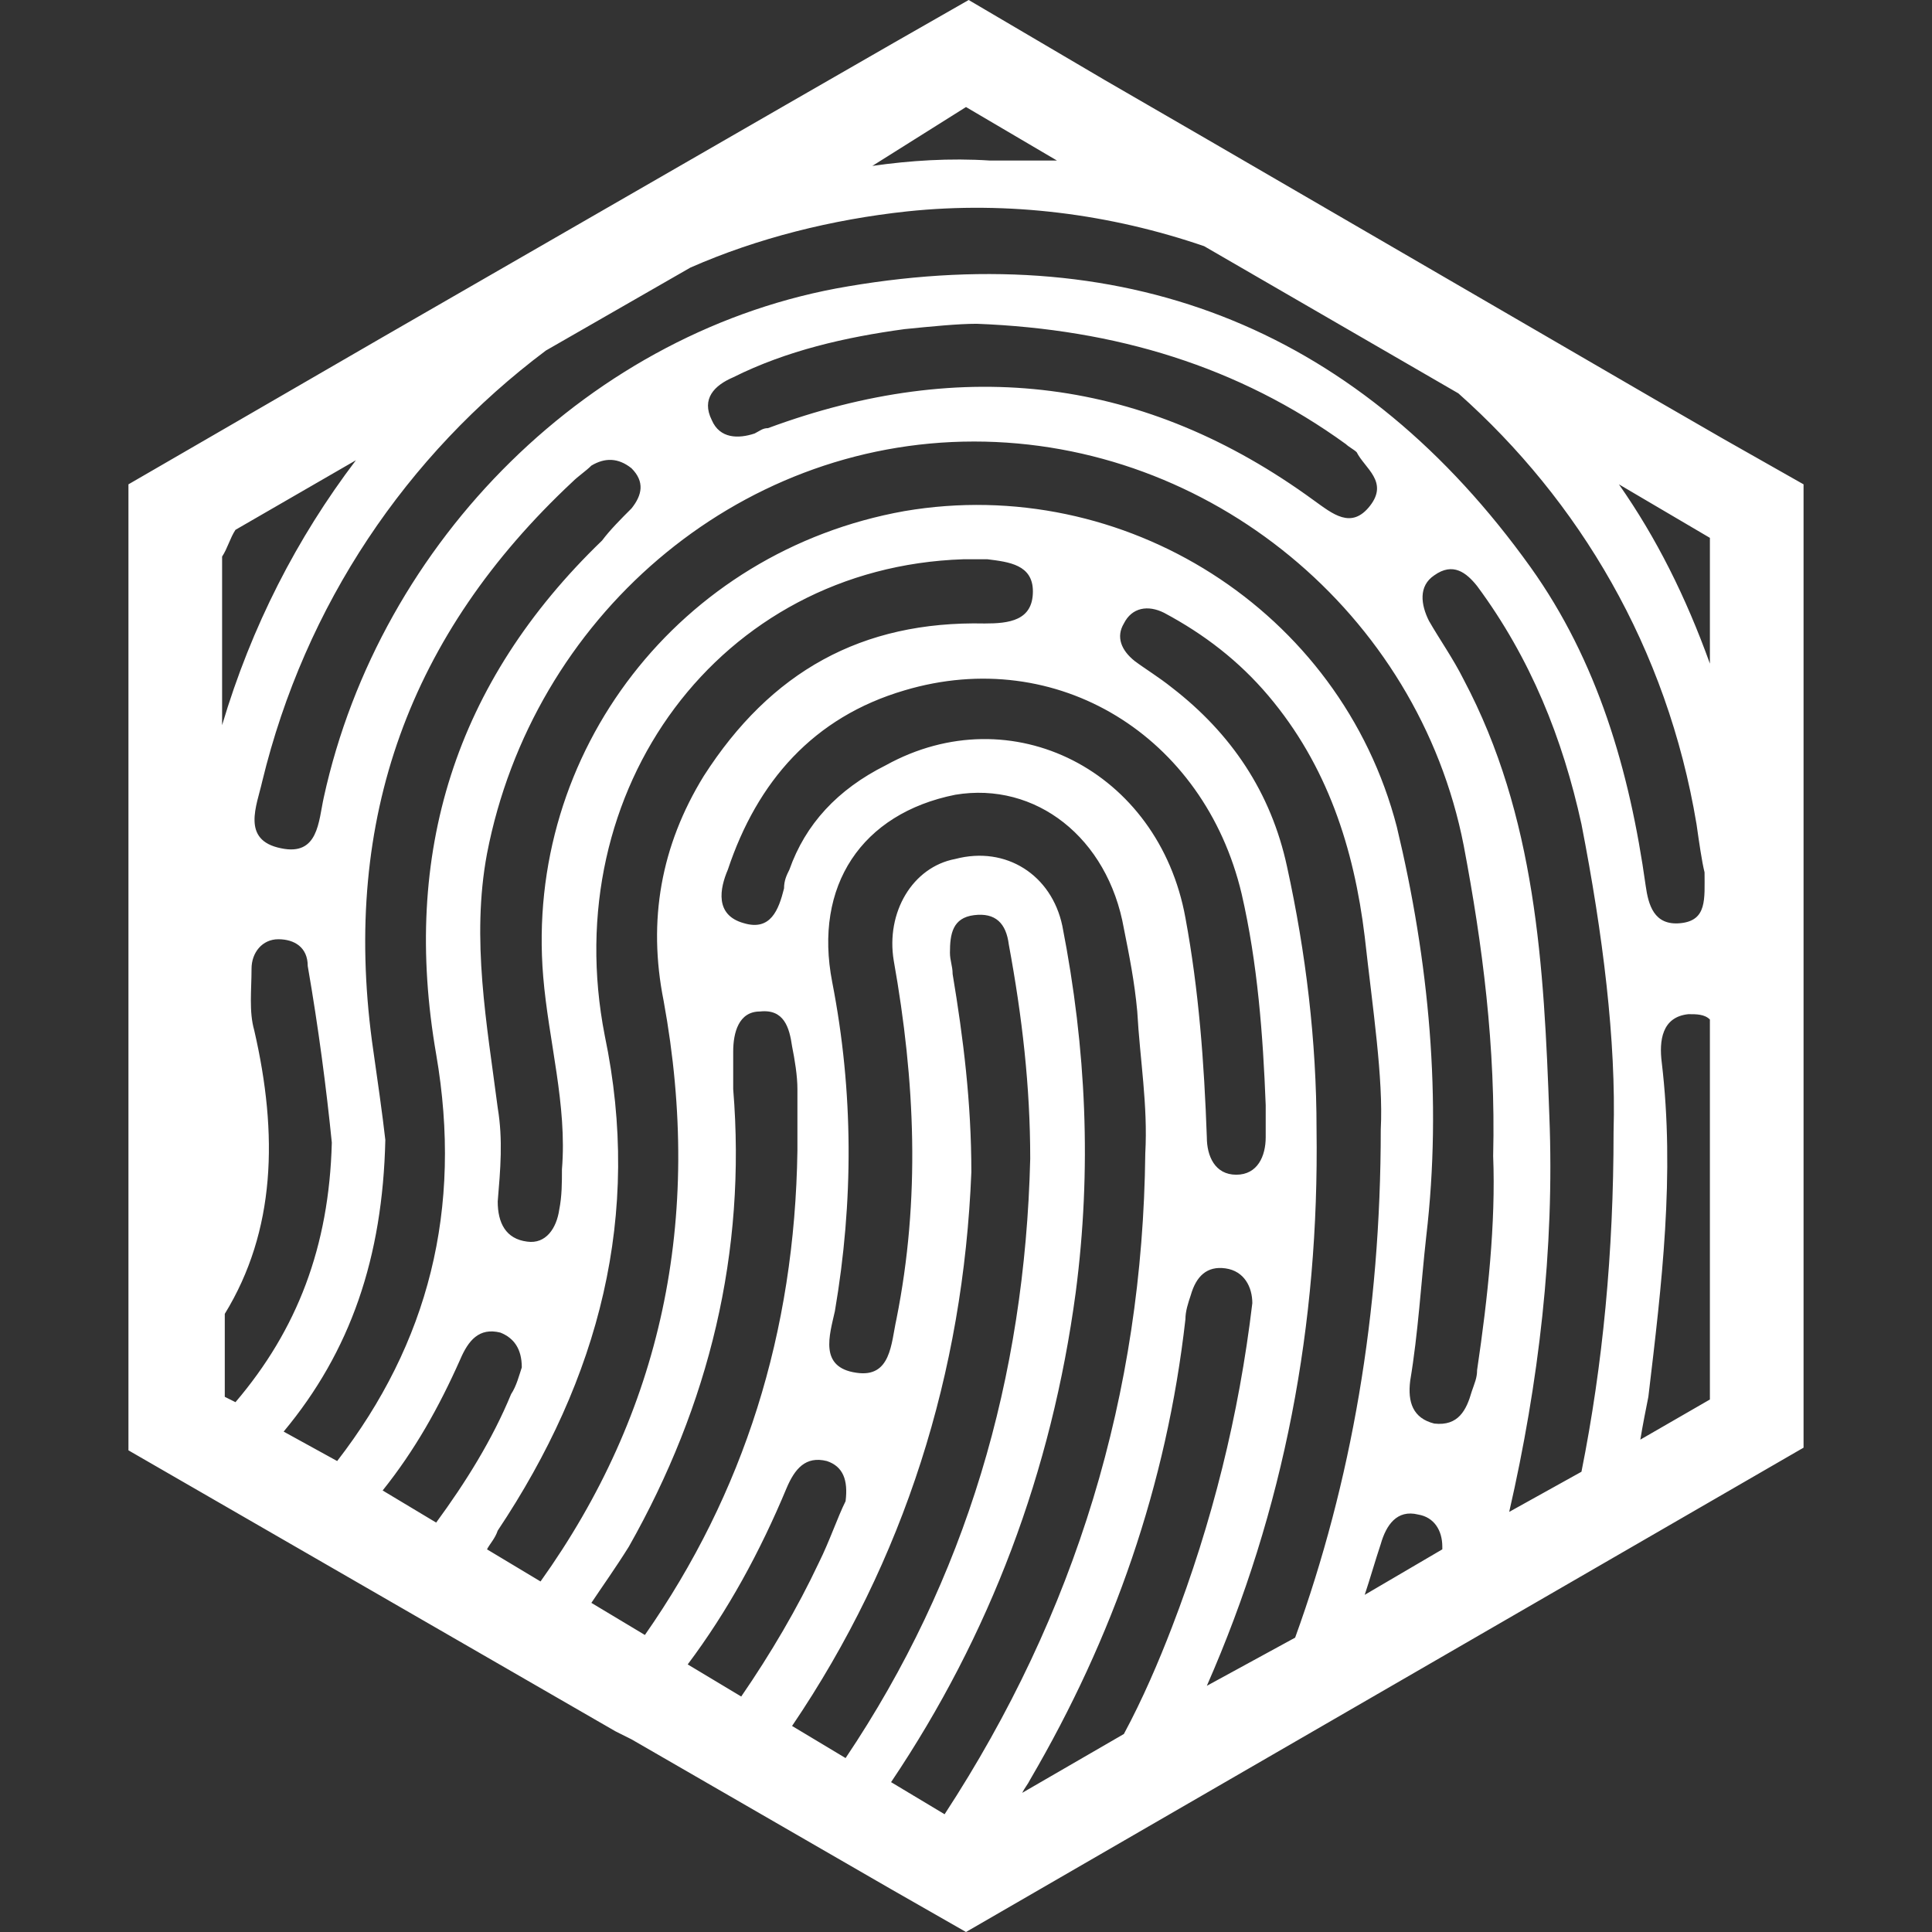 <?xml version="1.0" encoding="utf-8"?>
<!-- Generator: Adobe Illustrator 27.5.0, SVG Export Plug-In . SVG Version: 6.00 Build 0)  -->
<svg version="1.1" id="Layer_2_00000121262681009502381740000006873677690801795517_"
	 xmlns="http://www.w3.org/2000/svg" xmlns:xlink="http://www.w3.org/1999/xlink" x="0px" y="0px" viewBox="0 0 72.2 72.2"
	 style="enable-background:new 0 0 72.2 72.2;" xml:space="preserve">
<rect x="0" y="0" width="72.2" height="72.2" fill="#333333" stroke="none"/>
<style type="text/css">
	.st0{fill:#FFFFFF;}
</style>
<g id="Layer_1-2">
	<path class="st0" d="M64.4,16.4L64.4,16.4l-2.6-1.5L45.1,5.2l0,0L41.3,3l-5.1-3l-2.8,1.6l0,0l-4,2.3l-15.1,8.7l0,0l-9.5,5.5l0,0
		v36.1l0,0L23,64.7l0.6,0.3l0,0l9.7,5.6l0,0l2.8,1.6l31.3-18.1V18.1L64.4,16.4L64.4,16.4z M51,59.6c0.2-0.6,0.4-1.3,0.6-1.9
		c0.2-0.7,0.6-1.3,1.4-1.1c0.6,0.1,0.9,0.6,0.9,1.2c0,0,0,0.1,0,0.1L51,59.6L51,59.6z M35.6,36.4c0-0.3-0.1-0.5-0.1-0.8
		c0-0.7,0.1-1.3,0.9-1.4c0.8-0.1,1.2,0.3,1.3,1.1c0.5,2.7,0.8,5.3,0.8,8c-0.2,8.2-2.4,15.7-6.9,22.4l-2-1.2
		c4.2-6.2,6.4-13.2,6.7-20.7C36.3,41.2,36,38.8,35.6,36.4z M40.2,48.3c0.6-4.6,0.4-9.1-0.5-13.7c-0.4-1.9-2.1-3-4-2.5
		c-1.6,0.3-2.6,2-2.3,3.8c0.8,4.5,1,8.9,0.1,13.4c-0.2,0.9-0.2,2.2-1.5,2c-1.4-0.2-1-1.4-0.8-2.3c0.7-4.1,0.7-8.2-0.1-12.3
		c-0.7-3.6,1.1-6.3,4.6-7c3-0.5,5.7,1.6,6.3,5c0.2,1,0.4,2,0.5,3.1c0.1,1.8,0.4,3.5,0.3,5.3c-0.1,9-2.6,17.2-7.5,24.7l-2-1.2
		C37,61.1,39.3,55,40.2,48.3L40.2,48.3z M10.6,53.5c2.5-3,3.7-6.5,3.8-10.9c-0.1-0.9-0.3-2.3-0.5-3.7c-1.1-8.3,1.4-15.2,7.5-20.9
		c0.2-0.2,0.5-0.4,0.7-0.6c0.5-0.3,1-0.3,1.5,0.1c0.5,0.5,0.4,1,0,1.5c-0.4,0.4-0.8,0.8-1.1,1.2C17,25.5,15,31.9,16.3,39.4
		c1,5.8-0.3,10.8-3.7,15.2C12.6,54.6,10.6,53.5,10.6,53.5z M8.4,52.2v-3.1c1.9-3.1,2-6.7,1.1-10.6c-0.2-0.7-0.1-1.5-0.1-2.3
		c0-0.6,0.4-1.1,1-1.1c0.6,0,1.1,0.3,1.1,1c0.4,2.3,0.7,4.6,0.9,6.6c-0.1,3.9-1.3,7-3.6,9.7L8.4,52.2L8.4,52.2z M20.4,13.1l5.4-3.1
		c2.5-1.1,5.3-1.8,8.1-2.1C37.7,7.5,41.5,8,45,9.2l9.5,5.5c4.5,4,7.8,9.5,8.9,16.1c0.1,0.7,0.2,1.4,0.3,1.8c0,1,0.1,1.8-0.9,1.9
		c-1,0.1-1.2-0.7-1.3-1.4c-0.6-4.3-1.8-8.4-4.3-11.9c-6.3-8.8-14.9-12.3-25.5-10.5c-9.6,1.6-17.5,9.5-19.6,19.1
		c-0.2,0.9-0.2,2.2-1.6,1.9c-1.5-0.3-0.9-1.6-0.7-2.5C11.4,22.6,15.2,17,20.4,13.1L20.4,13.1z M36.1,4L39.5,6c-0.8,0-1.7,0-2.5,0
		c-1.5-0.1-3,0-4.4,0.2L36.1,4L36.1,4z M63.9,24.8c-0.9-2.5-2-4.7-3.4-6.7l3.4,2C63.9,20.1,63.9,24.8,63.9,24.8z M52.2,30.9
		c-2.1-8.1-10.2-13.2-18.4-11.8c-8.4,1.5-14.2,9-13.5,17.4c0.2,2.4,0.9,4.8,0.7,7.2c0,0.5,0,1-0.1,1.5c-0.1,0.7-0.5,1.3-1.2,1.2
		c-0.8-0.1-1.1-0.7-1.1-1.5c0.1-1.2,0.2-2.3,0-3.5c-0.4-3.1-1-6.3-0.4-9.5c1.7-8.8,9.3-15.4,18.2-15.4c8.8,0,16.6,6.4,18.3,15.1
		c0.7,3.7,1.2,7.5,1.1,11.6c0.1,2.5-0.2,5.3-0.6,8c0,0.3-0.1,0.5-0.2,0.8c-0.2,0.7-0.5,1.3-1.4,1.2c-0.8-0.2-1-0.8-0.9-1.6
		c0.3-1.8,0.4-3.6,0.6-5.4C53.9,41.1,53.4,35.9,52.2,30.9L52.2,30.9z M51.2,18.9c-0.7,0.9-1.4,0.3-2.1-0.2
		c-6.3-4.6-13.1-5.4-20.4-2.7c-0.2,0-0.3,0.1-0.5,0.2c-0.6,0.2-1.3,0.2-1.6-0.5c-0.4-0.8,0.1-1.3,0.8-1.6c2-1,4.2-1.5,6.4-1.8
		c1-0.1,2-0.2,2.7-0.2c5.2,0.2,9.8,1.6,13.8,4.5c0.1,0.1,0.3,0.2,0.4,0.3C51,17.5,51.9,18,51.2,18.9L51.2,18.9z M17.2,50.8
		c0.3-0.7,0.7-1.2,1.5-1c0.5,0.2,0.8,0.6,0.8,1.3c-0.1,0.3-0.2,0.7-0.4,1c-0.7,1.7-1.7,3.3-2.8,4.8l-2-1.2
		C15.5,54.2,16.4,52.6,17.2,50.8L17.2,50.8z M18.6,57.2c3.8-5.7,5.4-11.8,4-18.5c-1.8-9.2,4.3-17.5,13.4-17.8c0.5,0,0.7,0,0.9,0
		c0.8,0.1,1.7,0.2,1.7,1.2c0,1.1-0.9,1.2-1.8,1.2c-4.6-0.1-8,1.8-10.5,5.7c-1.6,2.6-2.1,5.4-1.5,8.4c1.5,8.2-0.1,15.4-4.6,21.7
		l-2-1.2C18.3,57.7,18.5,57.5,18.6,57.2L18.6,57.2z M23.5,57.8c3-5.3,4.4-11,3.9-17.1c0-0.5,0-0.9,0-1.4c0-0.7,0.2-1.5,1-1.5
		c0.9-0.1,1.1,0.6,1.2,1.3c0.1,0.5,0.2,1.1,0.2,1.6c0,0.8,0,1.5,0,2.3c-0.1,6.8-2,12.8-5.7,18.1l-2-1.2C22.5,59.3,23,58.6,23.5,57.8
		L23.5,57.8z M29.5,32.5c-0.1,0.2-0.2,0.4-0.2,0.7c-0.2,0.8-0.5,1.6-1.5,1.3c-1.1-0.3-0.9-1.3-0.6-2c1.1-3.3,3.2-5.7,6.6-6.7
		c5.7-1.7,11.2,1.7,12.6,7.6c0.6,2.6,0.8,5.3,0.9,7.9v1.2c0,0.7-0.3,1.4-1.1,1.4s-1.1-0.7-1.1-1.4c-0.1-2.8-0.3-5.5-0.8-8.2
		c-1-5.5-6.5-8.3-11.2-5.7C31.3,29.5,30.1,30.8,29.5,32.5L29.5,32.5z M38.2,67c0.1-0.2,0.2-0.3,0.3-0.5c3.1-5.3,5.1-11,5.8-17.2
		c0-0.3,0.1-0.6,0.2-0.9c0.2-0.7,0.6-1.1,1.3-1c0.7,0.1,1,0.7,1,1.3c-0.5,4.2-1.5,8.2-3,12.1c-0.5,1.3-1.1,2.7-1.8,4L38.2,67
		L38.2,67z M49.2,42.2c0-3.3-0.4-6.6-1.1-9.8c-0.6-2.8-2.1-5-4.3-6.7c-0.5-0.4-1-0.7-1.4-1c-0.5-0.4-0.7-0.9-0.4-1.4
		c0.3-0.6,0.9-0.7,1.5-0.4c1.5,0.8,2.8,1.8,3.9,3.1c2.2,2.6,3.2,5.7,3.6,9c0.3,2.7,0.7,5.3,0.6,7.2c0,6.9-1.1,13.2-3.2,19L45.1,63
		C48,56.4,49.3,49.5,49.2,42.2L49.2,42.2z M57.9,41.7c-0.2-5.6-0.5-11.2-3.2-16.3c-0.4-0.8-0.9-1.5-1.3-2.2
		c-0.3-0.6-0.4-1.3,0.2-1.7c0.7-0.5,1.2-0.1,1.6,0.4c2,2.7,3.2,5.7,3.9,8.9c0.8,4.1,1.3,8.1,1.2,11.5c0,4.5-0.4,8.7-1.2,12.7
		l-2.7,1.5C57.5,51.7,58.1,46.7,57.9,41.7L57.9,41.7z M61.6,52.2c0.5-4.2,1-8.3,0.5-12.5c-0.1-0.8,0-1.7,1-1.8c0.3,0,0.6,0,0.8,0.2
		v14.2l-2.6,1.5C61.4,53.2,61.5,52.7,61.6,52.2z M13.3,17.2c-2.2,2.9-3.9,6.2-5,9.9v-6.3c0.2-0.3,0.3-0.7,0.5-1L13.3,17.2L13.3,17.2
		z M29.4,55.6c0.3-0.7,0.7-1.2,1.5-1c0.6,0.2,0.8,0.7,0.7,1.5c-0.3,0.6-0.6,1.5-1,2.3c-0.8,1.7-1.8,3.4-2.9,5l-2-1.2
		C27.2,60.2,28.4,58,29.4,55.6L29.4,55.6z"/>
</g>
</svg>
